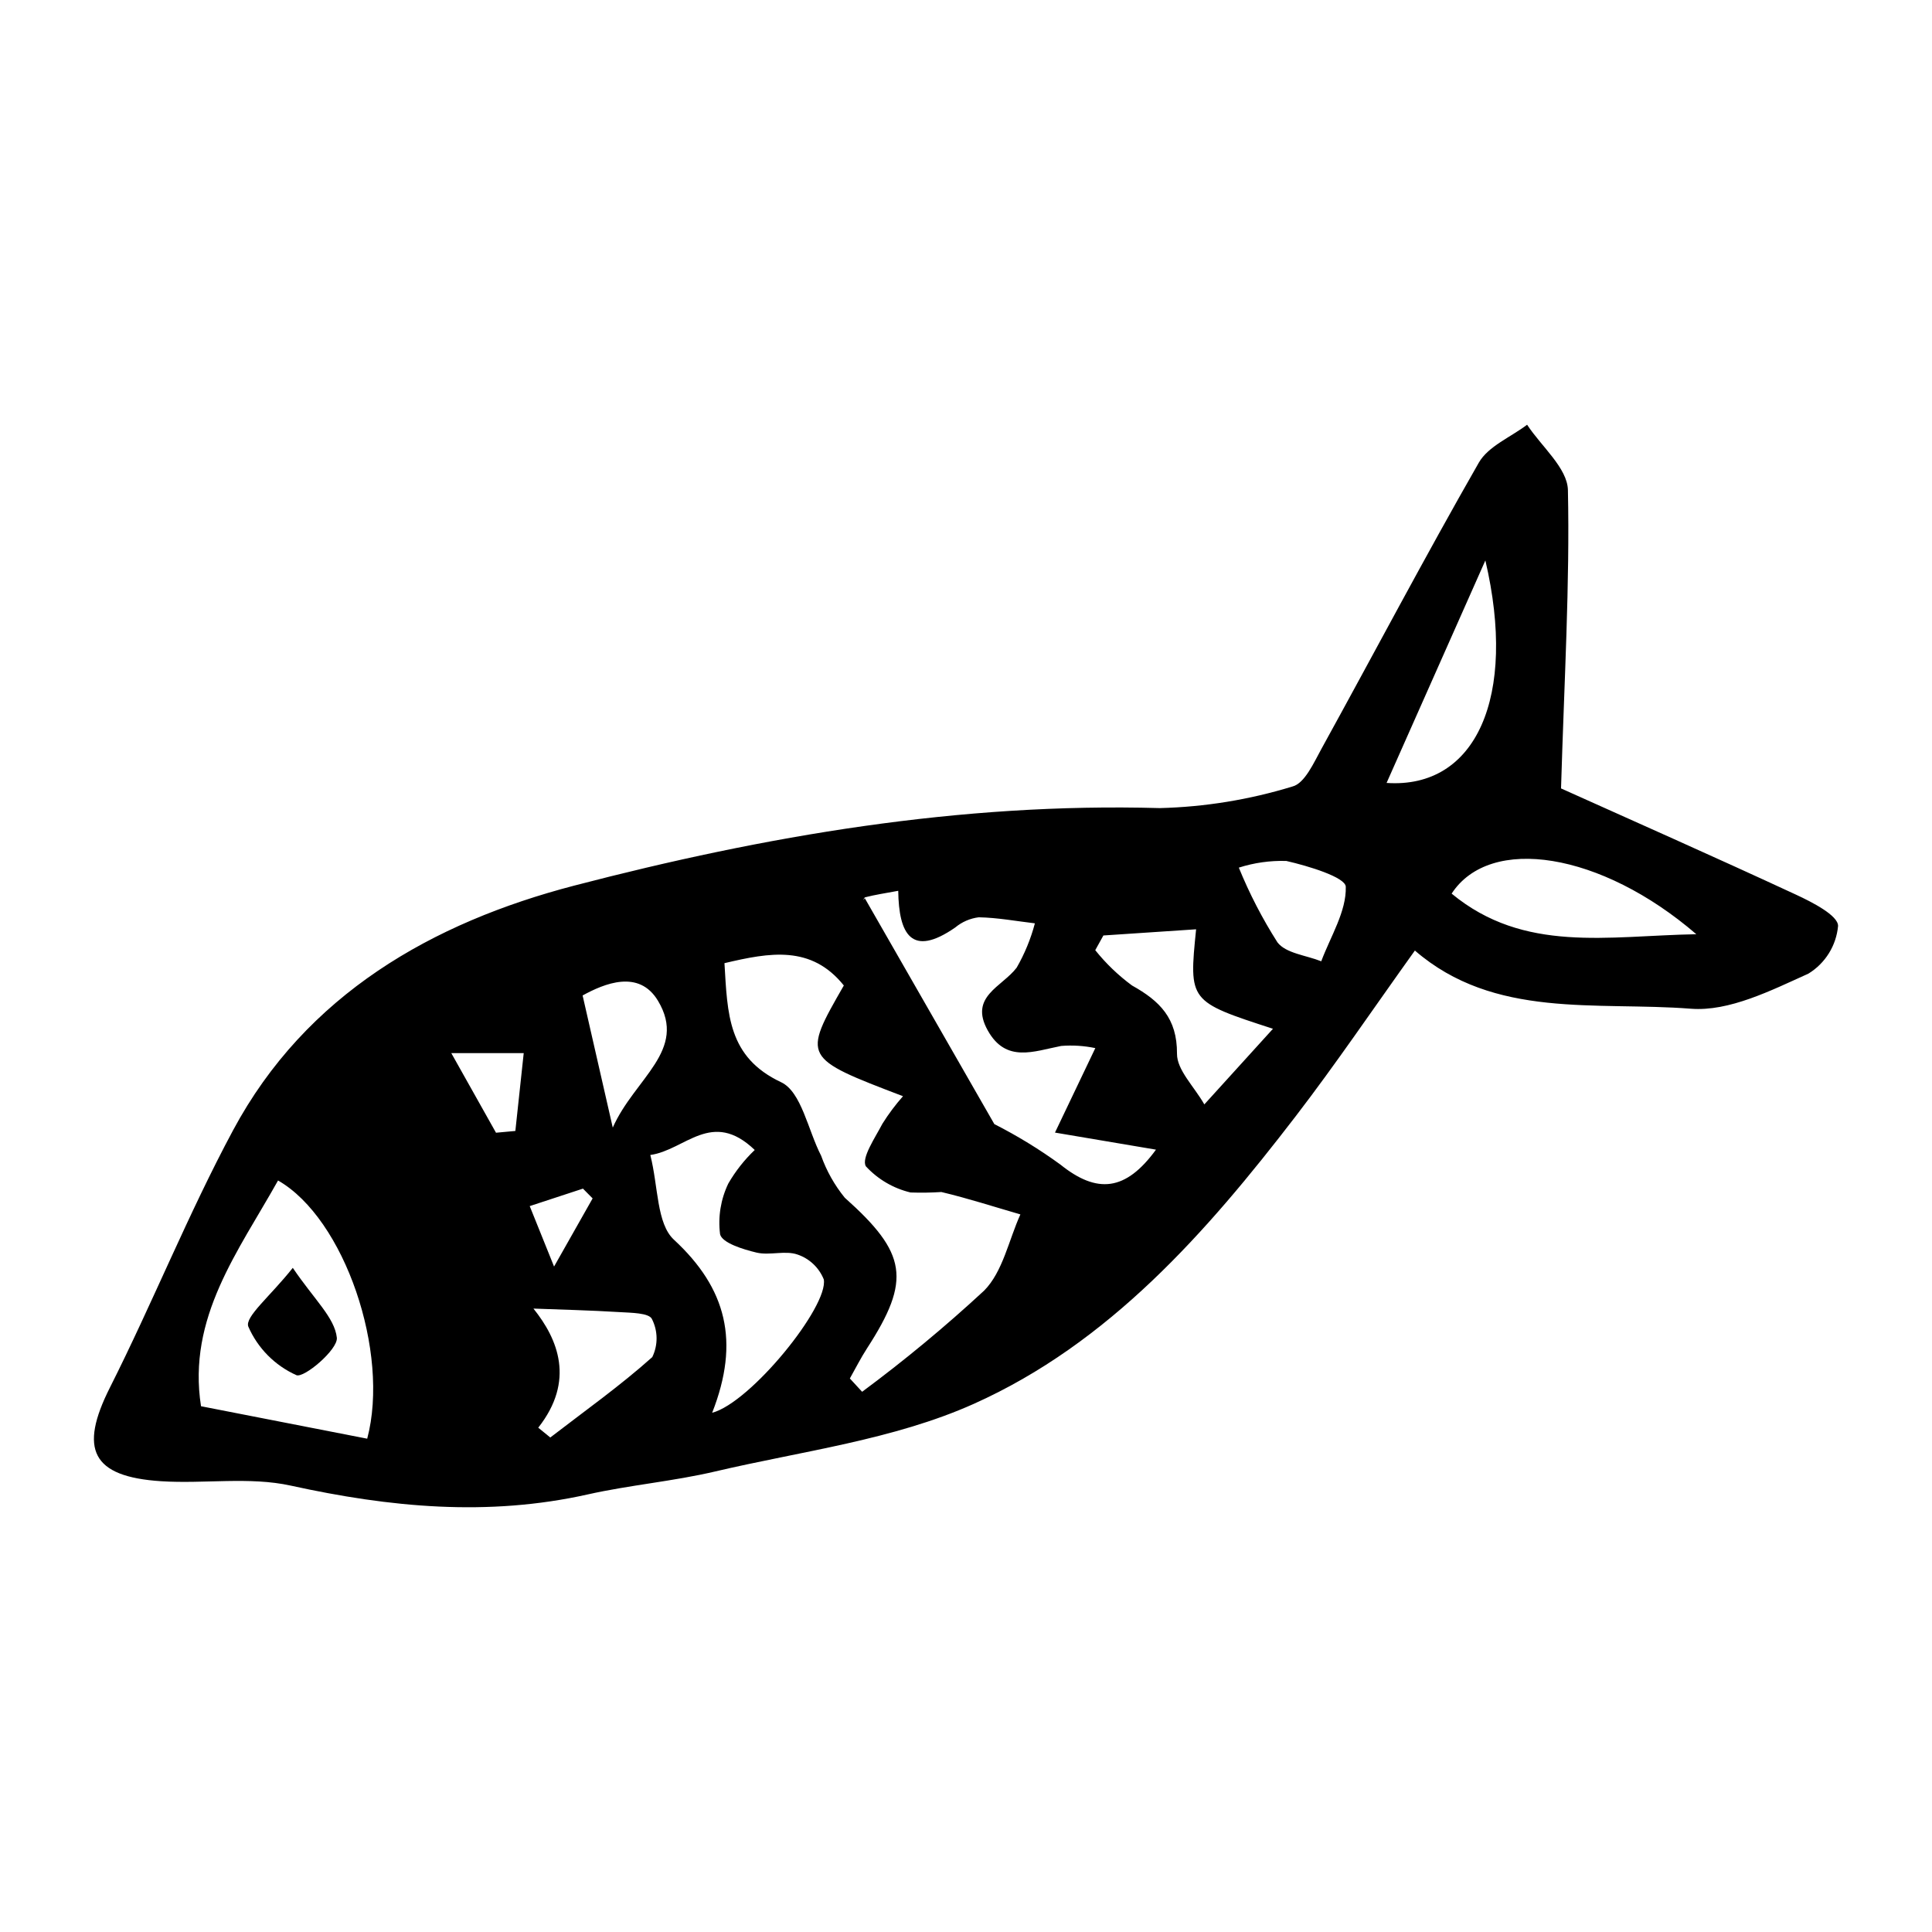 <?xml version="1.0" encoding="UTF-8"?>
<!-- Uploaded to: ICON Repo, www.svgrepo.com, Generator: ICON Repo Mixer Tools -->
<svg fill="#000000" width="800px" height="800px" version="1.1" viewBox="144 144 512 512" xmlns="http://www.w3.org/2000/svg">
 <g>
  <path d="m557.69 352.94c18.426 8.289 40.453 18.035 62.297 28.168 4.309 1.996 11.137 5.5 11.121 8.277-0.477 5.219-3.394 9.906-7.867 12.641-9.883 4.457-20.988 10.086-31.141 9.297-25.137-1.953-52.082 2.801-73.141-15.418-11.012 15.367-20.883 29.977-31.605 43.934-23.629 30.77-49.461 60.156-85.32 76.211-21.258 9.516-45.492 12.5-68.512 17.906-11.113 2.609-22.602 3.582-33.746 6.078-26.496 5.93-52.453 3.434-78.703-2.328-11.012-2.418-22.926-0.43-34.383-1.168-18.43-1.188-21.789-8.488-13.566-24.809 11.336-22.5 20.738-46.008 32.637-68.188 19.355-36.082 52.941-55.078 90.426-64.848 50.625-13.195 102.27-22.035 155.18-20.539h-0.004c11.93-0.301 23.758-2.227 35.164-5.727 3.234-0.82 5.648-6.309 7.715-10.059 13.906-25.242 27.34-50.75 41.656-75.754 2.5-4.363 8.445-6.754 12.801-10.059 3.785 5.773 10.691 11.484 10.816 17.336 0.523 24.961-0.957 49.965-1.824 79.047zm-221.7 46.309c0.809 13.496 0.883 24.902 15.02 31.555 5.387 2.535 7.125 12.773 10.594 19.465 1.441 4.043 3.559 7.809 6.266 11.137 16.461 14.684 17.688 21.727 5.898 39.922-1.664 2.566-3.039 5.316-4.547 7.981l3.254 3.531v-0.004c11.258-8.344 22.055-17.293 32.34-26.816 4.945-5.004 6.504-13.352 9.598-20.188-6.977-2.019-13.898-4.266-20.957-5.938l-0.004 0.004c-2.711 0.176-5.434 0.215-8.148 0.121-4.547-1.082-8.664-3.492-11.832-6.926-1.293-2.117 2.441-7.578 4.383-11.297 1.613-2.574 3.438-5.012 5.449-7.289-26.672-10.188-26.672-10.188-15.68-29.344-8.625-10.738-19.594-8.762-31.633-5.914zm114.36 49.422c-9.426-1.594-18.098-3.059-26.77-4.523 3.434-7.191 6.867-14.383 10.691-22.391v0.004c-2.977-0.625-6.023-0.816-9.051-0.574-7.231 1.406-14.609 4.586-19.461-4.117-5-8.969 3.777-11.52 7.652-16.609h0.004c2.125-3.691 3.754-7.648 4.84-11.766-4.961-0.586-9.914-1.512-14.883-1.602-2.285 0.285-4.445 1.219-6.215 2.695-11.613 8.059-14.961 1.793-15.117-9.715-3.473 0.645-6.144 1.047-8.75 1.715-0.445 0.113-0.602 1.359-0.137 0.199l34.352 59.902-0.004 0.004c6.109 3.106 11.961 6.688 17.5 10.719 9.734 7.824 17.309 7.086 25.344-3.941zm-253.08 67.996c15.051 2.941 29.598 5.781 44.043 8.602 6.062-22.859-6-58.348-23.629-68.426-10.527 18.816-24.078 36.305-20.414 59.824zm135.46 1.734c10.215-2.695 30.902-28.242 29.578-35.352v0.004c-1.246-3.102-3.785-5.508-6.949-6.582-3.273-1.156-7.398 0.305-10.879-0.523-3.559-0.852-9.102-2.551-9.652-4.859-0.586-4.598 0.172-9.266 2.184-13.445 1.898-3.281 4.254-6.273 7-8.887-11.391-10.926-18.402 0.031-27.672 1.328 2.133 8.398 1.645 18.18 6.258 22.449 13.922 12.887 17.559 26.973 10.133 45.867zm195.97-137.58c19.203 15.867 41.309 11.176 64.844 10.758-25.266-21.766-54.672-26.375-64.848-10.758zm8.938-88.301c-8.57 19.305-17.141 38.605-26.18 58.965 23.695 1.617 34.645-22.781 26.18-58.965zm-74.477 144.16c8.059-8.879 13.094-14.43 18.191-20.043-22.301-7.246-22.301-7.246-20.371-26.363-8.434 0.562-16.5 1.098-24.57 1.637l-2.16 3.898v-0.004c2.824 3.531 6.102 6.68 9.742 9.359 7.363 4.106 11.977 8.676 11.922 18.082-0.027 4.316 4.516 8.652 7.246 13.434zm-176.52 85.672 3.191 2.598c9.098-7.012 18.504-13.68 27.039-21.316l-0.004-0.004c1.547-3.195 1.508-6.93-0.109-10.094-0.793-1.617-5.492-1.625-8.469-1.809-7.879-0.484-15.773-0.668-22.922-0.941 6.531 8.137 11.062 19.133 1.273 31.566zm185.66-148.42c2.812 6.894 6.238 13.523 10.238 19.801 2.223 2.926 7.633 3.426 11.605 5.019 2.465-6.594 6.695-13.238 6.5-19.754-0.074-2.527-9.988-5.523-15.754-6.836h0.004c-4.269-0.129-8.527 0.469-12.594 1.77zm-165.91 68.891c5.773-13.062 19.887-20.449 11.98-33.609-5.066-8.434-14.277-4.527-19.973-1.406 2.684 11.762 4.973 21.789 7.992 35.016zm-42.789-19.73c5.195 9.254 8.52 15.172 11.844 21.09 1.711-0.156 3.418-0.312 5.129-0.469l2.215-20.621zm27.23 56.555c4.715-8.328 7.469-13.191 10.219-18.059l-2.562-2.59c-4.441 1.457-8.883 2.914-14.109 4.629z"/>
  <path d="m221.59 479.99c5.66 8.379 11.102 13.188 11.676 18.516 0.336 3.117-8.734 10.797-10.73 9.922-5.699-2.559-10.242-7.152-12.738-12.883-0.949-2.59 5.824-8.012 11.793-15.555z"/>
 </g>
</svg>